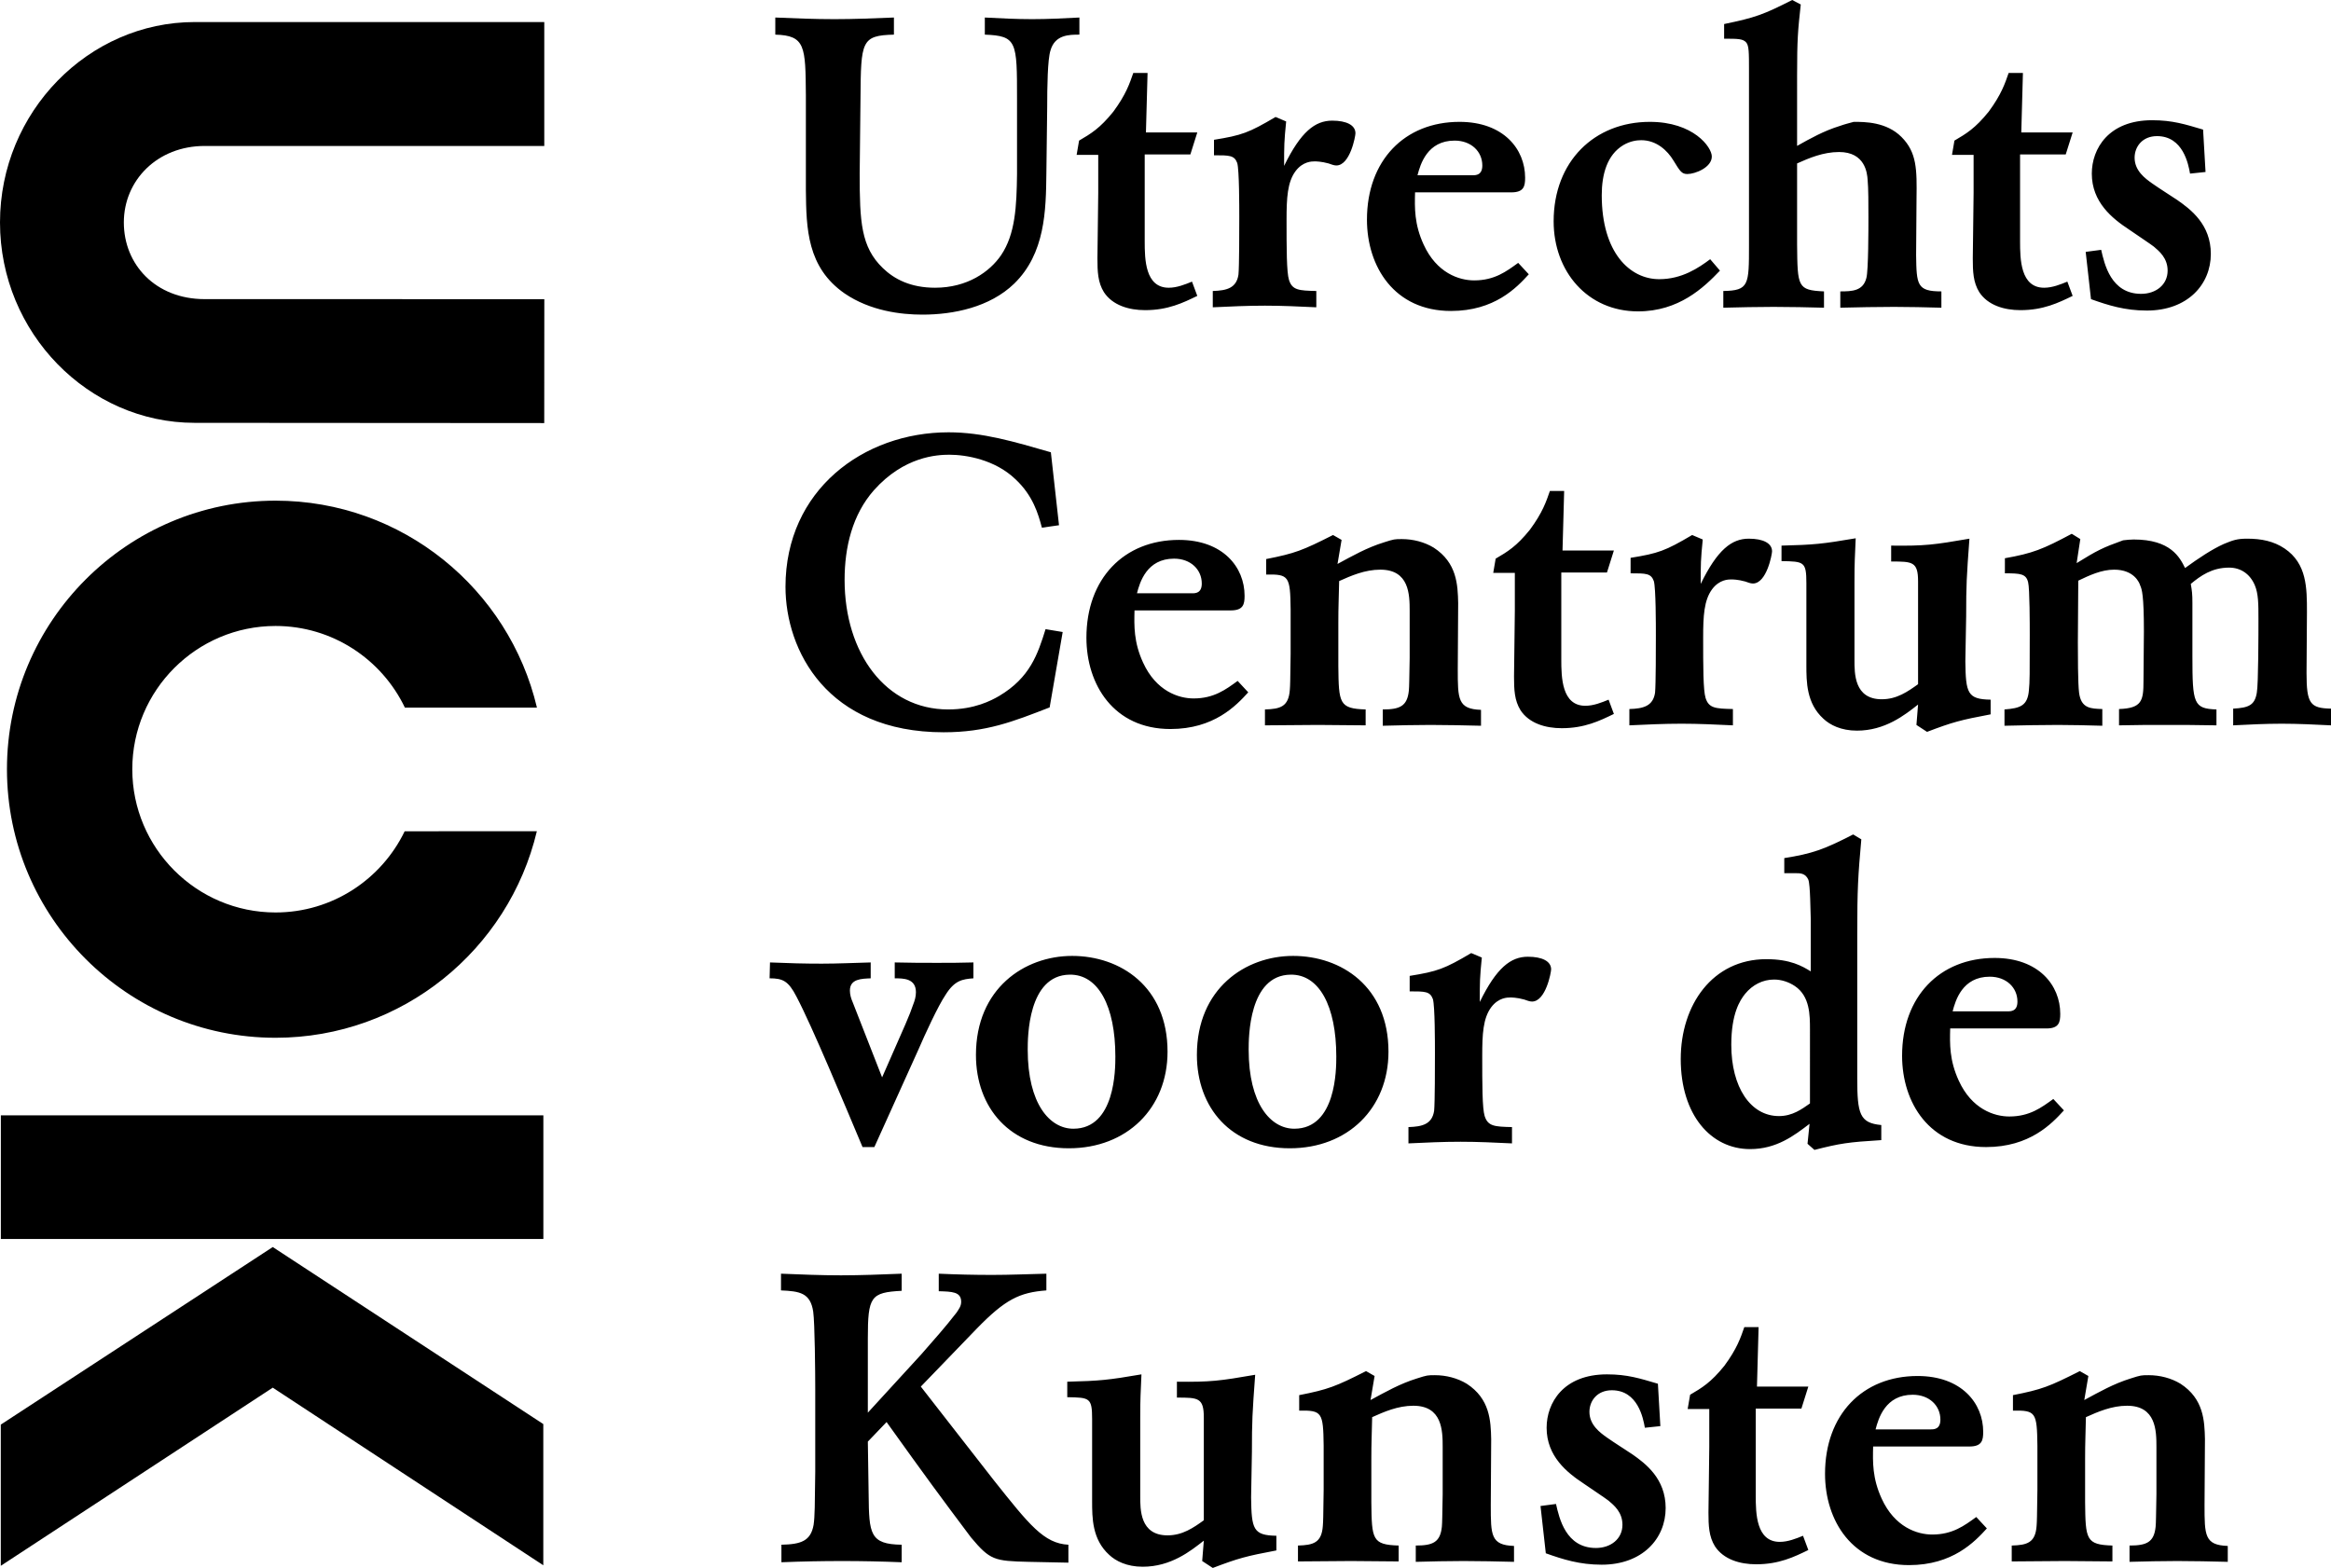 <!-- Generator: Adobe Illustrator 19.2.1, SVG Export Plug-In  -->
<svg version="1.1"
	 xmlns="http://www.w3.org/2000/svg" xmlns:xlink="http://www.w3.org/1999/xlink" xmlns:a="http://ns.adobe.com/AdobeSVGViewerExtensions/3.0/"
	 x="0px" y="0px" width="283.538px" height="190.759px" viewBox="0 0 283.538 190.759"
	 style="enable-background:new 0 0 283.538 190.759;" xml:space="preserve">
<defs>
</defs>
<g>
	<path d="M95,156.992c2.281,0.099,3.57,0.298,3.917,2.579c0.199,1.388,0.248,7.536,0.248,9.371v10.115
		c-0.049,4.066-0.049,5.405-0.198,6.446c-0.347,1.983-1.537,2.38-3.917,2.429v2.133c2.429-0.1,4.909-0.149,7.388-0.149
		c2.429,0,4.809,0.049,7.239,0.149v-2.133c-3.868-0.049-3.967-1.338-4.016-6.049l-0.099-6.495l2.28-2.38
		c4.86,6.793,6.545,9.074,10.264,14.032c2.331,2.777,2.827,2.876,7.041,2.975l4.81,0.099v-2.182
		c-2.975-0.148-4.76-2.429-9.024-7.784c-1.934-2.479-3.323-4.264-4.909-6.297l-4.017-5.157l6.793-7.041
		c3.471-3.57,5.207-4.413,8.479-4.661v-2.033c-2.231,0.05-4.413,0.149-6.594,0.149c-2.182,0-4.314-0.05-6.496-0.149v2.132
		c1.587,0.05,2.727,0.05,2.727,1.29c0,0.545-0.297,0.892-0.545,1.289c-1.537,1.983-2.678,3.223-4.314,5.107l-6.495,7.09v-9.024
		c0-5.107,0.347-5.603,4.115-5.801v-2.083c-2.479,0.099-4.958,0.199-7.388,0.199c-2.43,0-4.859-0.1-7.289-0.199V156.992L95,156.992z
		 M129.819,169.983c2.727,0.05,3.024,0.05,3.024,2.678v9.966c0,2.033,0,4.661,2.083,6.545c0.793,0.744,2.132,1.438,4.066,1.438
		c3.421,0,5.801-1.884,7.437-3.173l-0.198,2.479l1.289,0.843c3.124-1.19,4.066-1.438,7.735-2.132v-1.785
		c-2.826-0.05-3.025-0.794-3.074-4.661l0.099-5.554c0-3.718,0.05-4.66,0.397-9.371c-4.314,0.744-5.405,0.893-9.52,0.843v1.934
		c2.578,0,3.272,0,3.272,2.429v12.495c-1.24,0.893-2.578,1.835-4.413,1.835c-3.372,0-3.322-3.173-3.322-4.81v-9.47
		c0-2.578,0.05-2.826,0.149-5.306c-4.066,0.695-5.058,0.794-9.024,0.893V169.983L129.819,169.983z M158.031,171.619
		c2.777-0.049,2.926,0.199,2.976,4.265v5.355c-0.05,3.471-0.05,3.768-0.1,4.413c-0.148,2.033-1.14,2.33-3.024,2.38v1.933
		c2.181,0,4.314-0.049,6.446-0.049c1.933,0,3.867,0.049,5.801,0.049v-1.933c-3.223-0.1-3.273-0.744-3.322-5.256v-5.306
		c0-2.132,0.049-2.528,0.099-5.057c1.438-0.645,3.124-1.389,5.008-1.389c3.52,0,3.57,3.025,3.57,5.008v5.752
		c-0.05,2.628-0.05,3.421-0.099,3.967c-0.199,1.884-1.091,2.281-3.174,2.281v1.983c1.934-0.05,3.868-0.099,5.802-0.099
		c2.033,0,4.066,0.049,6.148,0.099v-1.934c-2.826-0.099-2.826-1.289-2.826-4.958l0.049-8.033c-0.049-2.231-0.148-4.908-2.975-6.743
		c-1.14-0.694-2.528-1.041-3.867-1.041c-0.893,0-0.942,0-2.182,0.396c-2.082,0.645-3.818,1.637-5.652,2.628l0.495-2.925
		l-1.041-0.595c-3.719,1.884-4.611,2.231-8.132,2.925V171.619L158.031,171.619z M187.385,183.222l0.644,5.752
		c2.083,0.743,4.116,1.388,6.793,1.388c4.959,0,7.785-3.173,7.785-6.892c0-3.57-2.43-5.405-4.066-6.545
		c-1.041-0.694-2.083-1.339-3.074-2.033c-0.843-0.595-2.132-1.537-2.132-3.124c0-1.339,0.942-2.628,2.727-2.628
		c3.173,0,3.818,3.422,4.016,4.562l1.884-0.198l-0.297-5.157c-2.182-0.645-3.719-1.141-6.198-1.141
		c-5.306,0-7.339,3.471-7.339,6.496c0,3.471,2.48,5.454,4.513,6.793c1.437,0.992,2.578,1.735,3.024,2.082
		c0.645,0.546,1.686,1.389,1.686,2.926c0,1.735-1.438,2.826-3.223,2.826c-3.669,0-4.462-3.619-4.859-5.355L187.385,183.222
		L187.385,183.222z M205.284,171.421h2.628v4.611c0,1.537-0.099,6.744-0.099,7.983c0,1.587,0.05,2.926,0.793,4.116
		c1.042,1.586,3.025,2.181,5.008,2.181c2.777,0,4.612-0.892,6.347-1.735l-0.645-1.735c-0.843,0.347-1.834,0.743-2.826,0.743
		c-2.876,0-2.925-3.47-2.925-5.652v-10.561h5.553l0.843-2.678h-6.248l0.199-7.239h-1.736c-0.446,1.289-0.892,2.628-2.429,4.71
		c-1.637,2.033-2.727,2.678-4.165,3.521L205.284,171.421L205.284,171.421z M240.389,184.561c-1.438,1.041-2.876,2.132-5.355,2.132
		c-1.835,0-4.562-0.893-6.149-4.363c-1.14-2.48-1.09-4.463-1.041-6.347h11.702c1.537,0,1.686-0.744,1.686-1.785
		c0-3.471-2.628-6.793-7.983-6.793c-6.694,0-11.256,4.71-11.256,11.9c0,5.702,3.322,11.107,10.215,11.107
		c5.305,0,7.983-2.827,9.47-4.463L240.389,184.561L240.389,184.561z M228.142,173.9c0.347-1.338,1.19-4.214,4.512-4.214
		c2.033,0,3.372,1.338,3.372,3.024c0,1.19-0.794,1.19-1.191,1.19H228.142L228.142,173.9z M244.851,171.619
		c2.777-0.049,2.925,0.199,2.975,4.265v5.355c-0.05,3.471-0.05,3.768-0.099,4.413c-0.149,2.033-1.141,2.33-3.025,2.38v1.933
		c2.182,0,4.314-0.049,6.446-0.049c1.934,0,3.867,0.049,5.801,0.049v-1.933c-3.223-0.1-3.272-0.744-3.322-5.256v-5.306
		c0-2.132,0.05-2.528,0.099-5.057c1.438-0.645,3.124-1.389,5.008-1.389c3.521,0,3.57,3.025,3.57,5.008v5.752
		c-0.049,2.628-0.049,3.421-0.099,3.967c-0.198,1.884-1.091,2.281-3.173,2.281v1.983c1.934-0.05,3.867-0.099,5.801-0.099
		c2.033,0,4.066,0.049,6.148,0.099v-1.934c-2.826-0.099-2.826-1.289-2.826-4.958l0.05-8.033c-0.05-2.231-0.149-4.908-2.975-6.743
		c-1.141-0.694-2.529-1.041-3.868-1.041c-0.892,0-0.942,0-2.182,0.396c-2.082,0.645-3.817,1.637-5.652,2.628l0.496-2.925
		l-1.041-0.595c-3.719,1.884-4.612,2.231-8.132,2.925V171.619L244.851,171.619z"/>
	<path d="M93.612,119.024c1.587,0,2.281,0.298,3.272,2.231c1.934,3.67,5.901,13.239,8.033,18.297h1.438l5.355-11.851
		c0.793-1.834,2.38-5.305,3.322-6.693c1.091-1.736,2.033-1.885,3.372-1.984v-1.934c-1.686,0.05-2.876,0.05-4.413,0.05
		c-1.587,0-3.372,0-5.157-0.05v1.934c1.041,0,2.578,0,2.578,1.686c0,0.545-0.148,1.041-0.347,1.537
		c-0.495,1.438-0.694,1.835-3.768,8.826l-3.57-9.123c-0.198-0.447-0.347-0.942-0.347-1.438c0-1.438,1.438-1.438,2.529-1.488v-1.934
		c-1.984,0.05-3.967,0.149-5.95,0.149c-2.033,0-4.017-0.049-6.298-0.149L93.612,119.024L93.612,119.024z M130.414,116.297
		c-5.801,0-11.702,3.967-11.702,12.049c0,6.396,4.116,11.355,11.305,11.355c7.041,0,12-4.86,12-11.752
		C142.017,120.016,136.265,116.297,130.414,116.297L130.414,116.297z M130.117,118.578c3.47-0.05,5.553,3.818,5.553,9.966
		c0,1.488,0,8.777-5.107,8.777c-2.876,0-5.554-3.025-5.554-9.62C125.009,126.263,125.009,118.628,130.117,118.578L130.117,118.578z
		 M157.288,116.297c-5.801,0-11.701,3.967-11.701,12.049c0,6.396,4.115,11.355,11.305,11.355c7.041,0,11.999-4.86,11.999-11.752
		C168.891,120.016,163.139,116.297,157.288,116.297L157.288,116.297z M156.991,118.578c3.471-0.05,5.553,3.818,5.553,9.966
		c0,1.488,0,8.777-5.107,8.777c-2.876,0-5.553-3.025-5.553-9.62C151.884,126.263,151.884,118.628,156.991,118.578L156.991,118.578z
		 M171.469,120.611c1.884,0,2.479,0,2.826,0.942c0.248,0.843,0.248,5.355,0.248,6.595c0,1.289,0,6.049-0.099,6.991
		c-0.248,1.636-1.438,1.934-3.124,1.983v1.984c2.083-0.1,4.215-0.199,6.347-0.199c2.083,0,4.165,0.099,6.248,0.199v-1.984
		c-2.133-0.049-2.926-0.099-3.323-1.339c-0.297-0.942-0.297-3.867-0.297-7.338c0-2.628,0.099-4.562,1.091-5.9
		c0.892-1.19,1.983-1.19,2.33-1.19c0.149,0,0.794,0,1.686,0.248c0.298,0.099,0.645,0.247,0.942,0.247
		c1.686,0,2.331-3.57,2.331-3.917c0-0.991-1.091-1.537-2.827-1.537c-2.082,0-3.818,1.339-5.851,5.504c0-2.479,0-2.925,0.248-5.405
		l-1.289-0.545c-3.272,1.934-4.115,2.231-7.487,2.777V120.611L171.469,120.611z M217.036,106.232h1.389c0.545,0,1.19,0,1.537,0.793
		c0.248,0.645,0.248,3.867,0.297,4.81v6.346c-1.041-0.644-2.479-1.487-5.404-1.487c-6.545,0-10.413,5.553-10.413,12.148
		c0,6.793,3.669,10.958,8.429,10.958c3.223,0,5.355-1.636,7.239-3.074l-0.247,2.429l0.842,0.744c3.124-0.793,4.066-0.942,8.132-1.19
		v-1.835c-2.628-0.248-2.925-1.338-2.925-5.702v-17.453c0-5.653,0.099-7.14,0.496-11.603l-0.992-0.595
		c-3.57,1.835-4.958,2.331-8.38,2.876V106.232L217.036,106.232z M220.16,134.246c-0.992,0.695-2.132,1.537-3.768,1.537
		c-3.471,0-5.802-3.52-5.802-8.677c0-3.768,1.042-5.404,1.686-6.198c0.893-1.09,2.132-1.735,3.521-1.735
		c0.892,0,1.785,0.297,2.528,0.793c1.835,1.24,1.835,3.521,1.835,5.306V134.246L220.16,134.246z M249.761,133.701
		c-1.438,1.041-2.876,2.132-5.355,2.132c-1.834,0-4.561-0.892-6.148-4.363c-1.141-2.479-1.091-4.463-1.041-6.347h11.701
		c1.537,0,1.686-0.744,1.686-1.785c0-3.471-2.628-6.793-7.983-6.793c-6.694,0-11.255,4.71-11.255,11.9
		c0,5.702,3.322,11.107,10.214,11.107c5.305,0,7.983-2.826,9.47-4.463L249.761,133.701L249.761,133.701z M237.514,123.04
		c0.347-1.338,1.19-4.214,4.512-4.214c2.033,0,3.372,1.339,3.372,3.024c0,1.19-0.793,1.19-1.19,1.19H237.514L237.514,123.04z"/>
	<path d="M129.263,76.891l-2.083-0.347c-0.942,3.025-1.884,5.9-5.652,8.132c-0.943,0.545-2.975,1.636-6.198,1.636
		c-7.587,0-12.595-6.843-12.595-15.768c0-3.966,0.942-7.933,3.57-10.908c3.67-4.115,7.686-4.314,9.173-4.314
		c2.033,0,5.554,0.595,8.033,2.975c2.132,1.984,2.777,4.215,3.223,5.901l2.082-0.298l-0.991-8.875
		c-4.463-1.289-8.281-2.43-12.446-2.43c-10.363,0-19.833,7.041-19.833,18.792c0,7.735,5.057,17.702,19.238,17.702
		c5.157,0,8.429-1.289,12.892-3.025L129.263,76.891L129.263,76.891z M150.545,82.841c-1.438,1.041-2.876,2.132-5.355,2.132
		c-1.835,0-4.562-0.892-6.149-4.363c-1.14-2.479-1.09-4.463-1.041-6.347h11.702c1.537,0,1.686-0.744,1.686-1.785
		c0-3.471-2.628-6.793-7.983-6.793c-6.694,0-11.256,4.711-11.256,11.9c0,5.702,3.322,11.107,10.215,11.107
		c5.305,0,7.983-2.826,9.47-4.463L150.545,82.841L150.545,82.841z M138.298,72.181c0.347-1.339,1.19-4.215,4.512-4.215
		c2.033,0,3.372,1.339,3.372,3.025c0,1.19-0.794,1.19-1.19,1.19H138.298L138.298,72.181z M154.015,69.9
		c2.777-0.05,2.926,0.198,2.975,4.264v5.355c-0.049,3.471-0.049,3.768-0.099,4.413c-0.149,2.033-1.14,2.33-3.025,2.38v1.934
		c2.182,0,4.314-0.05,6.446-0.05c1.934,0,3.868,0.05,5.802,0.05v-1.934c-3.223-0.099-3.273-0.744-3.322-5.256v-5.305
		c0-2.132,0.049-2.529,0.099-5.058c1.438-0.644,3.123-1.388,5.008-1.388c3.52,0,3.57,3.024,3.57,5.008v5.751
		c-0.05,2.628-0.05,3.422-0.1,3.967c-0.198,1.884-1.09,2.281-3.173,2.281v1.983c1.934-0.049,3.868-0.099,5.801-0.099
		c2.033,0,4.066,0.05,6.149,0.099v-1.933c-2.826-0.1-2.826-1.29-2.826-4.959l0.049-8.032c-0.049-2.232-0.149-4.909-2.975-6.744
		c-1.14-0.694-2.529-1.041-3.867-1.041c-0.893,0-0.943,0-2.182,0.397c-2.083,0.644-3.818,1.636-5.653,2.628l0.496-2.926
		l-1.041-0.595c-3.719,1.884-4.611,2.231-8.132,2.926V69.9L154.015,69.9z M181.633,69.701h2.628v4.612
		c0,1.537-0.099,6.743-0.099,7.983c0,1.586,0.049,2.925,0.793,4.115c1.041,1.587,3.025,2.182,5.008,2.182
		c2.777,0,4.611-0.893,6.347-1.736l-0.645-1.735c-0.843,0.347-1.834,0.744-2.826,0.744c-2.876,0-2.926-3.471-2.926-5.653V69.652
		h5.554l0.843-2.678h-6.248l0.199-7.239h-1.736c-0.446,1.289-0.892,2.628-2.43,4.711c-1.636,2.033-2.727,2.677-4.165,3.52
		L181.633,69.701L181.633,69.701z M198.342,69.751c1.884,0,2.479,0,2.826,0.942c0.248,0.843,0.248,5.355,0.248,6.595
		c0,1.289,0,6.049-0.099,6.991c-0.248,1.636-1.438,1.934-3.124,1.983v1.984c2.083-0.099,4.215-0.199,6.347-0.199
		c2.083,0,4.165,0.1,6.248,0.199v-1.984c-2.133-0.049-2.926-0.099-3.323-1.338c-0.297-0.942-0.297-3.868-0.297-7.339
		c0-2.628,0.099-4.561,1.091-5.9c0.892-1.19,1.983-1.19,2.33-1.19c0.149,0,0.794,0,1.686,0.248c0.298,0.099,0.645,0.248,0.942,0.248
		c1.686,0,2.331-3.57,2.331-3.917c0-0.992-1.091-1.538-2.827-1.538c-2.082,0-3.818,1.339-5.851,5.504c0-2.479,0-2.925,0.248-5.404
		l-1.289-0.546c-3.272,1.934-4.115,2.231-7.487,2.777V69.751L198.342,69.751z M216.699,68.264c2.727,0.049,3.025,0.049,3.025,2.677
		v9.966c0,2.033,0,4.661,2.082,6.545c0.794,0.744,2.132,1.438,4.066,1.438c3.421,0,5.801-1.884,7.438-3.173l-0.199,2.479l1.29,0.843
		c3.123-1.19,4.065-1.438,7.735-2.132v-1.785c-2.827-0.05-3.025-0.793-3.075-4.661l0.1-5.553c0-3.719,0.049-4.661,0.396-9.372
		c-4.314,0.744-5.404,0.893-9.52,0.843v1.934c2.579,0,3.273,0,3.273,2.43v12.495c-1.24,0.892-2.579,1.834-4.413,1.834
		c-3.372,0-3.322-3.173-3.322-4.809v-9.471c0-2.578,0.049-2.826,0.148-5.305c-4.065,0.694-5.057,0.793-9.024,0.892V68.264
		L216.699,68.264z M243.871,69.751c1.884,0,2.578,0.05,2.826,1.091c0.198,0.744,0.198,5.305,0.198,6.396
		c0,4.711,0,5.752-0.099,6.694c-0.148,1.934-1.041,2.231-2.975,2.38v1.983c2.182-0.049,4.314-0.099,6.496-0.099
		c1.785,0,3.619,0.05,5.404,0.099v-2.033c-1.388-0.049-2.578-0.049-2.826-1.983c-0.149-1.091-0.149-4.859-0.149-6.148
		c0-2.479,0.05-5.107,0.05-7.487c1.339-0.645,2.826-1.339,4.363-1.339c2.43,0,3.074,1.586,3.174,1.934
		c0.198,0.446,0.446,1.14,0.446,5.553c0,2.033-0.05,4.016-0.05,6.049c0,2.43-0.198,3.322-2.975,3.421v1.984
		c1.934-0.05,3.917-0.05,5.851-0.05c1.835,0,3.372,0,6,0.05v-1.934c-2.777-0.099-2.926-0.694-2.926-6.446v-6.495
		c0-1.091-0.049-1.488-0.198-2.331c1.19-0.991,2.578-1.983,4.661-1.983c1.388,0,2.529,0.744,3.124,2.132
		c0.446,1.041,0.446,2.33,0.446,4.066c0,1.537,0,7.983-0.198,9.024c-0.248,1.488-0.943,1.835-2.876,1.934v2.033
		c1.933-0.099,3.917-0.199,5.9-0.199c1.984,0,4.016,0.1,6,0.199v-2.033c-2.529-0.05-2.975-0.595-2.975-4.314l0.049-7.437
		c0-2.926,0-5.901-2.727-7.736c-1.339-0.892-2.826-1.19-4.561-1.19c-1.24,0-1.736,0.199-2.827,0.645
		c-1.438,0.645-3.074,1.735-4.71,2.925c-0.645-1.289-1.736-3.47-6.248-3.47c-0.446,0-0.843,0.049-1.289,0.099
		c-2.479,0.892-3.173,1.239-5.652,2.776l0.446-2.925l-1.041-0.645c-3.521,1.885-4.76,2.38-8.132,2.975V69.751L243.871,69.751z"/>
	<path d="M94.306,4.214c3.669,0.1,3.669,1.438,3.719,7.388v11.553c0.049,4.661,0.149,9.372,4.71,12.545
		c3.124,2.132,6.843,2.578,9.471,2.578c3.768,0,8.181-0.892,11.156-3.768c3.768-3.669,3.868-8.875,3.917-13.437l0.099-7.983
		c0-2.578,0.05-5.851,0.397-6.942c0.545-1.934,2.281-1.934,3.521-1.934V2.132c-1.934,0.099-3.818,0.198-5.752,0.198
		c-1.934,0-3.818-0.099-5.752-0.198v2.082c3.917,0.149,3.917,0.843,3.917,7.835v9.123c-0.049,3.917-0.198,7.289-1.934,9.867
		c-1.388,2.033-4.115,3.967-8.032,3.967c-2.975,0-4.958-1.041-6.347-2.38c-2.677-2.578-2.826-5.653-2.826-11.504l0.099-9.172
		c0.05-6.942,0.099-7.636,4.066-7.736V2.132c-2.43,0.099-4.859,0.198-7.239,0.198c-2.43,0-4.81-0.099-7.19-0.198V4.214L94.306,4.214
		z M130.959,18.842h2.628v4.611c0,1.537-0.099,6.743-0.099,7.983c0,1.587,0.05,2.925,0.793,4.115
		c1.042,1.587,3.025,2.182,5.008,2.182c2.777,0,4.612-0.892,6.347-1.735l-0.644-1.736c-0.843,0.347-1.835,0.744-2.827,0.744
		c-2.876,0-2.925-3.471-2.925-5.653V18.792h5.553l0.843-2.677h-6.247l0.198-7.24h-1.736c-0.446,1.289-0.892,2.628-2.429,4.711
		c-1.636,2.033-2.727,2.677-4.165,3.52L130.959,18.842L130.959,18.842z M147.668,18.891c1.885,0,2.48,0,2.827,0.942
		c0.248,0.843,0.248,5.355,0.248,6.595c0,1.289,0,6.049-0.1,6.991c-0.247,1.637-1.437,1.934-3.123,1.984v1.983
		c2.082-0.099,4.214-0.198,6.346-0.198c2.083,0,4.165,0.099,6.248,0.198v-1.983c-2.132-0.05-2.925-0.1-3.322-1.339
		c-0.298-0.942-0.298-3.868-0.298-7.339c0-2.627,0.1-4.561,1.091-5.9c0.893-1.19,1.984-1.19,2.331-1.19c0.148,0,0.793,0,1.685,0.248
		c0.298,0.099,0.645,0.248,0.943,0.248c1.685,0,2.33-3.57,2.33-3.917c0-0.992-1.091-1.537-2.826-1.537
		c-2.083,0-3.818,1.338-5.851,5.503c0-2.479,0-2.925,0.248-5.404l-1.289-0.546c-3.273,1.934-4.116,2.232-7.488,2.777V18.891
		L147.668,18.891z M184.669,31.981c-1.438,1.042-2.876,2.132-5.355,2.132c-1.835,0-4.562-0.892-6.148-4.363
		c-1.141-2.479-1.091-4.462-1.042-6.347h11.702c1.537,0,1.686-0.743,1.686-1.785c0-3.471-2.628-6.793-7.983-6.793
		c-6.694,0-11.256,4.711-11.256,11.9c0,5.703,3.323,11.107,10.215,11.107c5.305,0,7.983-2.826,9.47-4.462L184.669,31.981
		L184.669,31.981z M172.422,21.321c0.347-1.339,1.19-4.215,4.512-4.215c2.033,0,3.372,1.339,3.372,3.025
		c0,1.19-0.794,1.19-1.19,1.19H172.422L172.422,21.321z M194.833,23.75c0-2.528,0.645-4.908,2.628-6.098
		c0.843-0.496,1.636-0.595,2.182-0.595c1.834,0,3.173,1.239,3.917,2.479c0.793,1.289,0.992,1.636,1.686,1.636
		c0.942,0,2.975-0.793,2.975-2.132c0-1.14-2.232-4.215-7.537-4.215c-6.743,0-11.702,4.81-11.702,12.099
		c0,6.099,4.116,10.958,10.264,10.958c4.958,0,7.983-2.876,9.966-4.959l-1.19-1.388c-1.388,1.041-3.421,2.43-6.198,2.43
		C198.254,33.965,194.833,30.742,194.833,23.75L194.833,23.75z M209.719,4.71c1.636,0,2.281,0,2.678,0.447
		c0.347,0.396,0.347,1.239,0.347,3.371v21.321c0,4.81,0,5.504-3.124,5.554v2.033c2.033-0.05,4.066-0.1,6.099-0.1
		c2.082,0,4.214,0.05,6.148,0.1v-1.984c-3.223-0.149-3.223-0.545-3.272-5.702v-9.867c1.438-0.645,3.173-1.388,5.107-1.388
		c3.173,0,3.421,2.578,3.471,3.371c0.099,0.992,0.099,3.025,0.099,4.562c0,1.339,0,6.495-0.248,7.388
		c-0.397,1.587-1.736,1.636-3.173,1.636v1.984c2.181-0.05,4.363-0.1,6.545-0.1c1.933,0,3.817,0.05,5.751,0.1v-1.984
		c-2.975,0-3.024-0.793-3.074-4.413l0.05-6.892c0.049-3.52,0.049-5.603-1.835-7.487c-1.835-1.835-4.462-1.835-5.801-1.835
		c-0.546,0.149-1.141,0.298-1.686,0.496c-1.934,0.595-3.62,1.537-5.206,2.43V9.123c0-4.363,0.099-5.404,0.446-8.578L218,0
		c-3.521,1.785-4.463,2.132-8.281,2.925V4.71L209.719,4.71z M237.436,18.842h2.628v4.611c0,1.537-0.099,6.743-0.099,7.983
		c0,1.587,0.049,2.925,0.793,4.115c1.041,1.587,3.025,2.182,5.008,2.182c2.777,0,4.611-0.892,6.347-1.735l-0.645-1.736
		c-0.843,0.347-1.834,0.744-2.826,0.744c-2.876,0-2.925-3.471-2.925-5.653V18.792h5.553l0.843-2.677h-6.248l0.199-7.24h-1.736
		c-0.446,1.289-0.892,2.628-2.429,4.711c-1.637,2.033-2.728,2.677-4.165,3.52L237.436,18.842L237.436,18.842z M253.699,30.643
		l0.645,5.751c2.082,0.744,4.115,1.389,6.792,1.389c4.959,0,7.785-3.174,7.785-6.892c0-3.571-2.429-5.405-4.066-6.546
		c-1.041-0.694-2.082-1.338-3.074-2.033c-0.843-0.595-2.132-1.537-2.132-3.123c0-1.339,0.942-2.628,2.727-2.628
		c3.173,0,3.818,3.421,4.016,4.561l1.885-0.198l-0.298-5.157c-2.182-0.644-3.719-1.14-6.198-1.14c-5.305,0-7.338,3.471-7.338,6.495
		c0,3.471,2.479,5.455,4.512,6.793c1.438,0.992,2.578,1.736,3.024,2.083c0.645,0.545,1.686,1.388,1.686,2.925
		c0,1.736-1.438,2.827-3.223,2.827c-3.669,0-4.462-3.62-4.859-5.355L253.699,30.643L253.699,30.643z"/>
	<path d="M49.224,101.133c-2.818,5.84-8.799,9.878-15.705,9.878c-9.61,0-17.428-7.818-17.428-17.427
		c0-9.61,7.818-17.428,17.428-17.428c6.928,0,12.925,4.066,15.732,9.936l16.062-0.002c-3.397-14.415-16.358-25.179-31.794-25.179
		c-18.016,0-32.673,14.657-32.673,32.673c0,18.015,14.657,32.672,32.673,32.672c15.417,0,28.366-10.738,31.782-25.126
		L49.224,101.133L49.224,101.133z"/>
	<path d="M66.205,2.682H23.678C10.763,2.682,0,13.619,0,27.063c0,13.443,10.763,24.38,23.673,24.38L66.2,51.472l0.01-15.075
		l-41.314-0.005c-5.964,0-9.833-4.198-9.833-9.329c0-5.131,4.084-9.306,9.833-9.306h41.309V2.682L66.205,2.682z"/>
	<polygon points="0.103,150.735 66.093,150.735 66.093,135.694 0.103,135.694 0.103,150.735 	"/>
	<polygon points="33.178,151.716 0.095,173.32 0.095,190.497 33.176,168.824 66.086,190.433 66.086,173.254 33.178,151.716 	"/>
</g>
</svg>
